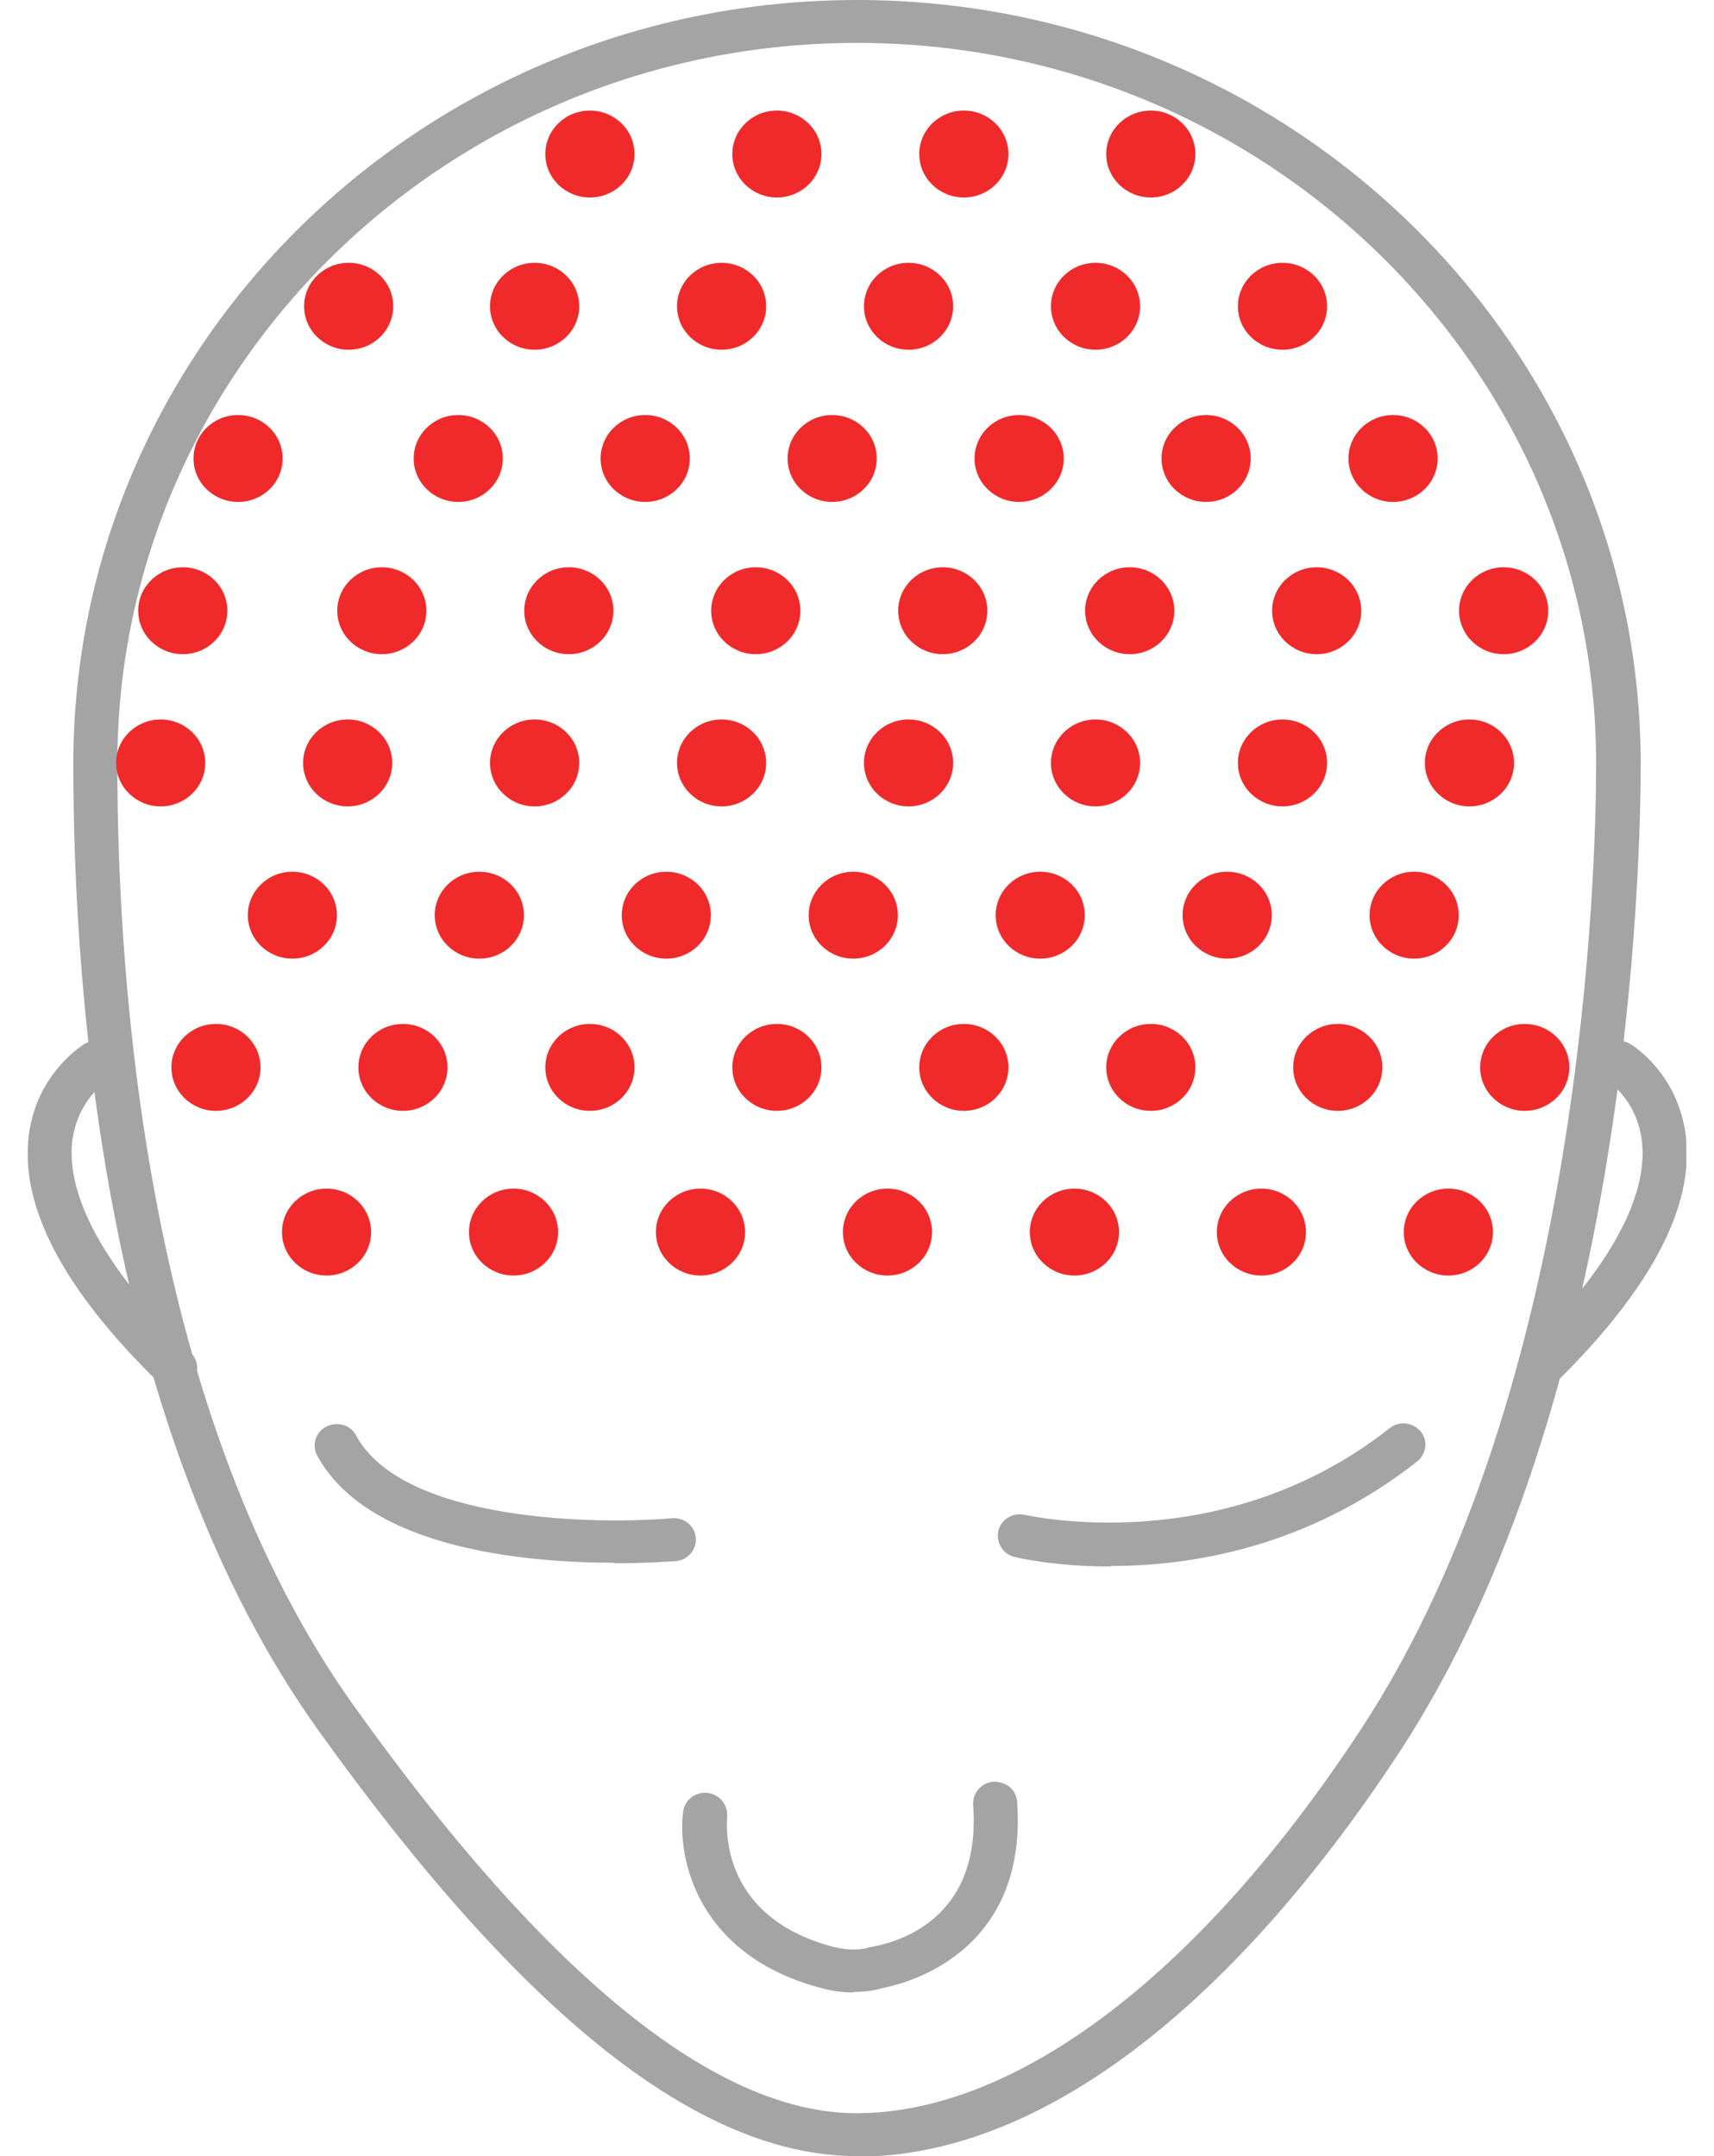 <svg width="31" height="39" viewBox="0 0 31 39" fill="none" xmlns="http://www.w3.org/2000/svg">
<g clip-path="url(#clip0_2228_1447)">
<path d="M15.5 39C12.653 39 9.468 36.477 5.755 31.295C1.903 25.909 1.326 18.03 1.326 13.818C1.326 6.201 7.686 0 15.5 0C23.314 0 29.674 6.201 29.674 13.818C29.674 15.691 29.465 25.356 25.304 31.703C22.209 36.409 18.735 39.01 15.51 39.01L15.5 39ZM15.5 0.776C8.124 0.776 2.122 6.628 2.122 13.818C2.122 17.942 2.68 25.647 6.402 30.858C9.896 35.749 12.952 38.224 15.49 38.224C18.396 38.224 21.721 35.691 24.617 31.276C28.659 25.114 28.868 15.652 28.868 13.809C28.868 6.628 22.876 0.776 15.5 0.776Z" fill="#A4A4A4"/>
<path d="M15.43 36.04C15.271 36.04 15.082 36.021 14.863 35.963C12.623 35.38 12.245 33.624 12.355 32.77C12.384 32.557 12.584 32.401 12.803 32.431C13.022 32.46 13.171 32.654 13.151 32.867C13.151 32.945 12.962 34.662 15.072 35.215C15.45 35.312 15.699 35.235 15.709 35.225C15.998 35.177 17.769 34.876 17.6 32.644C17.59 32.431 17.75 32.246 17.968 32.227C18.207 32.227 18.377 32.372 18.396 32.586C18.596 35.371 16.316 35.895 15.948 35.963C15.868 35.992 15.679 36.031 15.43 36.031V36.04Z" fill="#A4A4A4"/>
<path d="M20.089 28.335C19.083 28.335 18.416 28.18 18.347 28.161C18.138 28.112 18.008 27.899 18.058 27.685C18.108 27.482 18.327 27.346 18.546 27.404C18.586 27.404 22.099 28.229 25.135 25.832C25.304 25.696 25.553 25.725 25.692 25.89C25.832 26.055 25.802 26.298 25.633 26.433C23.652 27.996 21.532 28.326 20.089 28.326V28.335Z" fill="#A4A4A4"/>
<path d="M11.101 28.267C9.508 28.267 6.651 28.015 5.736 26.327C5.636 26.142 5.706 25.9 5.905 25.803C6.104 25.706 6.343 25.774 6.442 25.968C7.298 27.54 10.842 27.578 12.146 27.462C12.375 27.443 12.564 27.598 12.584 27.811C12.604 28.025 12.444 28.219 12.225 28.238C12.166 28.238 11.738 28.277 11.12 28.277L11.101 28.267Z" fill="#A4A4A4"/>
<path d="M27.577 20.093C28.022 20.093 28.383 19.741 28.383 19.307C28.383 18.873 28.022 18.521 27.577 18.521C27.132 18.521 26.771 18.873 26.771 19.307C26.771 19.741 27.132 20.093 27.577 20.093Z" fill="#F02A2A"/>
<path d="M25.577 17.34C26.022 17.34 26.383 16.988 26.383 16.554C26.383 16.12 26.022 15.768 25.577 15.768C25.132 15.768 24.771 16.12 24.771 16.554C24.771 16.988 25.132 17.34 25.577 17.34Z" fill="#F02A2A"/>
<path d="M26.577 14.586C27.022 14.586 27.383 14.234 27.383 13.8C27.383 13.366 27.022 13.014 26.577 13.014C26.132 13.014 25.771 13.366 25.771 13.8C25.771 14.234 26.132 14.586 26.577 14.586Z" fill="#F02A2A"/>
<path d="M24.196 20.093C24.641 20.093 25.002 19.741 25.002 19.307C25.002 18.873 24.641 18.521 24.196 18.521C23.75 18.521 23.389 18.873 23.389 19.307C23.389 19.741 23.75 20.093 24.196 20.093Z" fill="#F02A2A"/>
<path d="M22.196 17.34C22.641 17.34 23.002 16.988 23.002 16.554C23.002 16.12 22.641 15.768 22.196 15.768C21.75 15.768 21.389 16.12 21.389 16.554C21.389 16.988 21.75 17.34 22.196 17.34Z" fill="#F02A2A"/>
<path d="M23.196 14.586C23.641 14.586 24.002 14.234 24.002 13.8C24.002 13.366 23.641 13.014 23.196 13.014C22.75 13.014 22.389 13.366 22.389 13.8C22.389 14.234 22.75 14.586 23.196 14.586Z" fill="#F02A2A"/>
<path d="M27.196 11.833C27.641 11.833 28.002 11.481 28.002 11.047C28.002 10.613 27.641 10.261 27.196 10.261C26.75 10.261 26.389 10.613 26.389 11.047C26.389 11.481 26.75 11.833 27.196 11.833Z" fill="#F02A2A"/>
<path d="M25.196 9.079C25.641 9.079 26.002 8.727 26.002 8.293C26.002 7.859 25.641 7.507 25.196 7.507C24.75 7.507 24.389 7.859 24.389 8.293C24.389 8.727 24.75 9.079 25.196 9.079Z" fill="#F02A2A"/>
<path d="M23.196 6.326C23.641 6.326 24.002 5.974 24.002 5.54C24.002 5.105 23.641 4.754 23.196 4.754C22.75 4.754 22.389 5.105 22.389 5.54C22.389 5.974 22.75 6.326 23.196 6.326Z" fill="#F02A2A"/>
<path d="M20.814 20.093C21.259 20.093 21.62 19.741 21.62 19.307C21.62 18.873 21.259 18.521 20.814 18.521C20.369 18.521 20.008 18.873 20.008 19.307C20.008 19.741 20.369 20.093 20.814 20.093Z" fill="#F02A2A"/>
<path d="M18.814 17.34C19.259 17.34 19.62 16.988 19.62 16.554C19.62 16.12 19.259 15.768 18.814 15.768C18.369 15.768 18.008 16.12 18.008 16.554C18.008 16.988 18.369 17.34 18.814 17.34Z" fill="#F02A2A"/>
<path d="M19.814 14.586C20.259 14.586 20.62 14.234 20.62 13.8C20.62 13.366 20.259 13.014 19.814 13.014C19.369 13.014 19.008 13.366 19.008 13.8C19.008 14.234 19.369 14.586 19.814 14.586Z" fill="#F02A2A"/>
<path d="M23.814 11.833C24.259 11.833 24.62 11.481 24.62 11.047C24.62 10.613 24.259 10.261 23.814 10.261C23.369 10.261 23.008 10.613 23.008 11.047C23.008 11.481 23.369 11.833 23.814 11.833Z" fill="#F02A2A"/>
<path d="M21.814 9.079C22.259 9.079 22.62 8.727 22.62 8.293C22.62 7.859 22.259 7.507 21.814 7.507C21.369 7.507 21.008 7.859 21.008 8.293C21.008 8.727 21.369 9.079 21.814 9.079Z" fill="#F02A2A"/>
<path d="M19.814 6.326C20.259 6.326 20.62 5.974 20.62 5.54C20.62 5.105 20.259 4.754 19.814 4.754C19.369 4.754 19.008 5.105 19.008 5.54C19.008 5.974 19.369 6.326 19.814 6.326Z" fill="#F02A2A"/>
<path d="M20.814 3.572C21.259 3.572 21.62 3.22 21.62 2.786C21.62 2.352 21.259 2 20.814 2C20.369 2 20.008 2.352 20.008 2.786C20.008 3.22 20.369 3.572 20.814 3.572Z" fill="#F02A2A"/>
<path d="M17.433 20.093C17.878 20.093 18.239 19.741 18.239 19.307C18.239 18.873 17.878 18.521 17.433 18.521C16.987 18.521 16.626 18.873 16.626 19.307C16.626 19.741 16.987 20.093 17.433 20.093Z" fill="#F02A2A"/>
<path d="M15.432 17.34C15.878 17.34 16.239 16.988 16.239 16.554C16.239 16.12 15.878 15.768 15.432 15.768C14.987 15.768 14.626 16.12 14.626 16.554C14.626 16.988 14.987 17.34 15.432 17.34Z" fill="#F02A2A"/>
<path d="M16.433 14.586C16.878 14.586 17.239 14.234 17.239 13.8C17.239 13.366 16.878 13.014 16.433 13.014C15.987 13.014 15.626 13.366 15.626 13.8C15.626 14.234 15.987 14.586 16.433 14.586Z" fill="#F02A2A"/>
<path d="M20.433 11.833C20.878 11.833 21.239 11.481 21.239 11.047C21.239 10.613 20.878 10.261 20.433 10.261C19.987 10.261 19.626 10.613 19.626 11.047C19.626 11.481 19.987 11.833 20.433 11.833Z" fill="#F02A2A"/>
<path d="M18.433 9.079C18.878 9.079 19.239 8.727 19.239 8.293C19.239 7.859 18.878 7.507 18.433 7.507C17.987 7.507 17.626 7.859 17.626 8.293C17.626 8.727 17.987 9.079 18.433 9.079Z" fill="#F02A2A"/>
<path d="M16.433 6.326C16.878 6.326 17.239 5.974 17.239 5.54C17.239 5.105 16.878 4.754 16.433 4.754C15.987 4.754 15.626 5.105 15.626 5.54C15.626 5.974 15.987 6.326 16.433 6.326Z" fill="#F02A2A"/>
<path d="M17.433 3.572C17.878 3.572 18.239 3.22 18.239 2.786C18.239 2.352 17.878 2 17.433 2C16.987 2 16.626 2.352 16.626 2.786C16.626 3.22 16.987 3.572 17.433 3.572Z" fill="#F02A2A"/>
<path d="M14.051 20.093C14.496 20.093 14.857 19.741 14.857 19.307C14.857 18.873 14.496 18.521 14.051 18.521C13.606 18.521 13.245 18.873 13.245 19.307C13.245 19.741 13.606 20.093 14.051 20.093Z" fill="#F02A2A"/>
<path d="M12.051 17.34C12.496 17.34 12.857 16.988 12.857 16.554C12.857 16.12 12.496 15.768 12.051 15.768C11.606 15.768 11.245 16.12 11.245 16.554C11.245 16.988 11.606 17.34 12.051 17.34Z" fill="#F02A2A"/>
<path d="M13.051 14.586C13.496 14.586 13.857 14.234 13.857 13.8C13.857 13.366 13.496 13.014 13.051 13.014C12.606 13.014 12.245 13.366 12.245 13.8C12.245 14.234 12.606 14.586 13.051 14.586Z" fill="#F02A2A"/>
<path d="M17.051 11.833C17.496 11.833 17.857 11.481 17.857 11.047C17.857 10.613 17.496 10.261 17.051 10.261C16.606 10.261 16.245 10.613 16.245 11.047C16.245 11.481 16.606 11.833 17.051 11.833Z" fill="#F02A2A"/>
<path d="M15.051 9.079C15.496 9.079 15.857 8.727 15.857 8.293C15.857 7.859 15.496 7.507 15.051 7.507C14.606 7.507 14.245 7.859 14.245 8.293C14.245 8.727 14.606 9.079 15.051 9.079Z" fill="#F02A2A"/>
<path d="M13.051 6.326C13.496 6.326 13.857 5.974 13.857 5.54C13.857 5.105 13.496 4.754 13.051 4.754C12.606 4.754 12.245 5.105 12.245 5.54C12.245 5.974 12.606 6.326 13.051 6.326Z" fill="#F02A2A"/>
<path d="M14.051 3.572C14.496 3.572 14.857 3.22 14.857 2.786C14.857 2.352 14.496 2 14.051 2C13.606 2 13.245 2.352 13.245 2.786C13.245 3.22 13.606 3.572 14.051 3.572Z" fill="#F02A2A"/>
<path d="M10.669 20.093C11.115 20.093 11.476 19.741 11.476 19.307C11.476 18.873 11.115 18.521 10.669 18.521C10.224 18.521 9.863 18.873 9.863 19.307C9.863 19.741 10.224 20.093 10.669 20.093Z" fill="#F02A2A"/>
<path d="M8.669 17.34C9.115 17.34 9.476 16.988 9.476 16.554C9.476 16.12 9.115 15.768 8.669 15.768C8.224 15.768 7.863 16.12 7.863 16.554C7.863 16.988 8.224 17.34 8.669 17.34Z" fill="#F02A2A"/>
<path d="M9.669 14.586C10.115 14.586 10.476 14.234 10.476 13.8C10.476 13.366 10.115 13.014 9.669 13.014C9.224 13.014 8.863 13.366 8.863 13.8C8.863 14.234 9.224 14.586 9.669 14.586Z" fill="#F02A2A"/>
<path d="M13.669 11.833C14.115 11.833 14.476 11.481 14.476 11.047C14.476 10.613 14.115 10.261 13.669 10.261C13.224 10.261 12.863 10.613 12.863 11.047C12.863 11.481 13.224 11.833 13.669 11.833Z" fill="#F02A2A"/>
<path d="M11.669 9.079C12.115 9.079 12.476 8.727 12.476 8.293C12.476 7.859 12.115 7.507 11.669 7.507C11.224 7.507 10.863 7.859 10.863 8.293C10.863 8.727 11.224 9.079 11.669 9.079Z" fill="#F02A2A"/>
<path d="M9.669 6.326C10.115 6.326 10.476 5.974 10.476 5.54C10.476 5.105 10.115 4.754 9.669 4.754C9.224 4.754 8.863 5.105 8.863 5.54C8.863 5.974 9.224 6.326 9.669 6.326Z" fill="#F02A2A"/>
<path d="M6.306 6.326C6.752 6.326 7.112 5.974 7.112 5.54C7.112 5.105 6.752 4.754 6.306 4.754C5.861 4.754 5.5 5.105 5.5 5.54C5.5 5.974 5.861 6.326 6.306 6.326Z" fill="#F02A2A"/>
<path d="M10.669 3.572C11.115 3.572 11.476 3.22 11.476 2.786C11.476 2.352 11.115 2 10.669 2C10.224 2 9.863 2.352 9.863 2.786C9.863 3.22 10.224 3.572 10.669 3.572Z" fill="#F02A2A"/>
<path d="M7.288 20.093C7.733 20.093 8.094 19.741 8.094 19.307C8.094 18.873 7.733 18.521 7.288 18.521C6.843 18.521 6.482 18.873 6.482 19.307C6.482 19.741 6.843 20.093 7.288 20.093Z" fill="#F02A2A"/>
<path d="M5.288 17.34C5.733 17.34 6.094 16.988 6.094 16.554C6.094 16.12 5.733 15.768 5.288 15.768C4.843 15.768 4.482 16.12 4.482 16.554C4.482 16.988 4.843 17.34 5.288 17.34Z" fill="#F02A2A"/>
<path d="M6.288 14.586C6.733 14.586 7.094 14.234 7.094 13.8C7.094 13.366 6.733 13.014 6.288 13.014C5.843 13.014 5.482 13.366 5.482 13.8C5.482 14.234 5.843 14.586 6.288 14.586Z" fill="#F02A2A"/>
<path d="M10.288 11.833C10.733 11.833 11.094 11.481 11.094 11.047C11.094 10.613 10.733 10.261 10.288 10.261C9.843 10.261 9.482 10.613 9.482 11.047C9.482 11.481 9.843 11.833 10.288 11.833Z" fill="#F02A2A"/>
<path d="M8.288 9.079C8.733 9.079 9.094 8.727 9.094 8.293C9.094 7.859 8.733 7.507 8.288 7.507C7.843 7.507 7.482 7.859 7.482 8.293C7.482 8.727 7.843 9.079 8.288 9.079Z" fill="#F02A2A"/>
<path d="M4.306 9.079C4.752 9.079 5.112 8.727 5.112 8.293C5.112 7.859 4.752 7.507 4.306 7.507C3.861 7.507 3.5 7.859 3.5 8.293C3.5 8.727 3.861 9.079 4.306 9.079Z" fill="#F02A2A"/>
<path d="M3.906 20.093C4.351 20.093 4.712 19.741 4.712 19.307C4.712 18.873 4.351 18.521 3.906 18.521C3.461 18.521 3.1 18.873 3.1 19.307C3.1 19.741 3.461 20.093 3.906 20.093Z" fill="#F02A2A"/>
<path d="M2.906 14.586C3.351 14.586 3.712 14.234 3.712 13.8C3.712 13.366 3.351 13.014 2.906 13.014C2.461 13.014 2.1 13.366 2.1 13.8C2.1 14.234 2.461 14.586 2.906 14.586Z" fill="#F02A2A"/>
<path d="M6.906 11.833C7.351 11.833 7.712 11.481 7.712 11.047C7.712 10.613 7.351 10.261 6.906 10.261C6.461 10.261 6.1 10.613 6.1 11.047C6.1 11.481 6.461 11.833 6.906 11.833Z" fill="#F02A2A"/>
<path d="M26.196 23.072C26.641 23.072 27.002 22.72 27.002 22.286C27.002 21.852 26.641 21.5 26.196 21.5C25.75 21.5 25.389 21.852 25.389 22.286C25.389 22.72 25.75 23.072 26.196 23.072Z" fill="#F02A2A"/>
<path d="M22.814 23.072C23.259 23.072 23.62 22.72 23.62 22.286C23.62 21.852 23.259 21.5 22.814 21.5C22.369 21.5 22.008 21.852 22.008 22.286C22.008 22.72 22.369 23.072 22.814 23.072Z" fill="#F02A2A"/>
<path d="M19.433 23.072C19.878 23.072 20.239 22.72 20.239 22.286C20.239 21.852 19.878 21.5 19.433 21.5C18.987 21.5 18.626 21.852 18.626 22.286C18.626 22.72 18.987 23.072 19.433 23.072Z" fill="#F02A2A"/>
<path d="M16.051 23.072C16.496 23.072 16.857 22.72 16.857 22.286C16.857 21.852 16.496 21.5 16.051 21.5C15.606 21.5 15.245 21.852 15.245 22.286C15.245 22.72 15.606 23.072 16.051 23.072Z" fill="#F02A2A"/>
<path d="M12.669 23.072C13.115 23.072 13.476 22.72 13.476 22.286C13.476 21.852 13.115 21.5 12.669 21.5C12.224 21.5 11.863 21.852 11.863 22.286C11.863 22.72 12.224 23.072 12.669 23.072Z" fill="#F02A2A"/>
<path d="M9.288 23.072C9.733 23.072 10.094 22.72 10.094 22.286C10.094 21.852 9.733 21.5 9.288 21.5C8.843 21.5 8.482 21.852 8.482 22.286C8.482 22.72 8.843 23.072 9.288 23.072Z" fill="#F02A2A"/>
<path d="M5.906 23.072C6.351 23.072 6.712 22.72 6.712 22.286C6.712 21.852 6.351 21.5 5.906 21.5C5.461 21.5 5.1 21.852 5.1 22.286C5.1 22.72 5.461 23.072 5.906 23.072Z" fill="#F02A2A"/>
<path d="M3.306 11.833C3.752 11.833 4.112 11.481 4.112 11.047C4.112 10.613 3.752 10.261 3.306 10.261C2.861 10.261 2.5 10.613 2.5 11.047C2.5 11.481 2.861 11.833 3.306 11.833Z" fill="#F02A2A"/>
<path d="M27.842 25.133C27.743 25.133 27.643 25.094 27.564 25.017C27.404 24.861 27.404 24.619 27.564 24.464C29.485 22.591 29.783 21.349 29.694 20.631C29.604 19.883 29.067 19.544 29.067 19.544C28.878 19.427 28.818 19.194 28.937 19.01C29.057 18.826 29.296 18.767 29.485 18.884C29.525 18.903 30.351 19.418 30.49 20.543C30.649 21.824 29.853 23.328 28.131 25.017C28.051 25.094 27.952 25.133 27.852 25.133H27.842Z" fill="#A4A4A4"/>
<path d="M3.158 25.133C3.058 25.133 2.949 25.094 2.879 25.017C1.157 23.338 0.361 21.834 0.52 20.543C0.659 19.418 1.485 18.913 1.525 18.884C1.714 18.777 1.963 18.826 2.073 19.01C2.182 19.194 2.132 19.427 1.943 19.544C1.913 19.563 1.396 19.903 1.306 20.65C1.227 21.358 1.535 22.6 3.446 24.464C3.606 24.619 3.606 24.861 3.446 25.017C3.367 25.094 3.267 25.133 3.168 25.133H3.158Z" fill="#A4A4A4"/>
</g>
<defs>
<clipPath id="clip0_2228_1447">
<rect width="30" height="39" fill="white" transform="translate(0.5)"/>
</clipPath>
</defs>
</svg>
